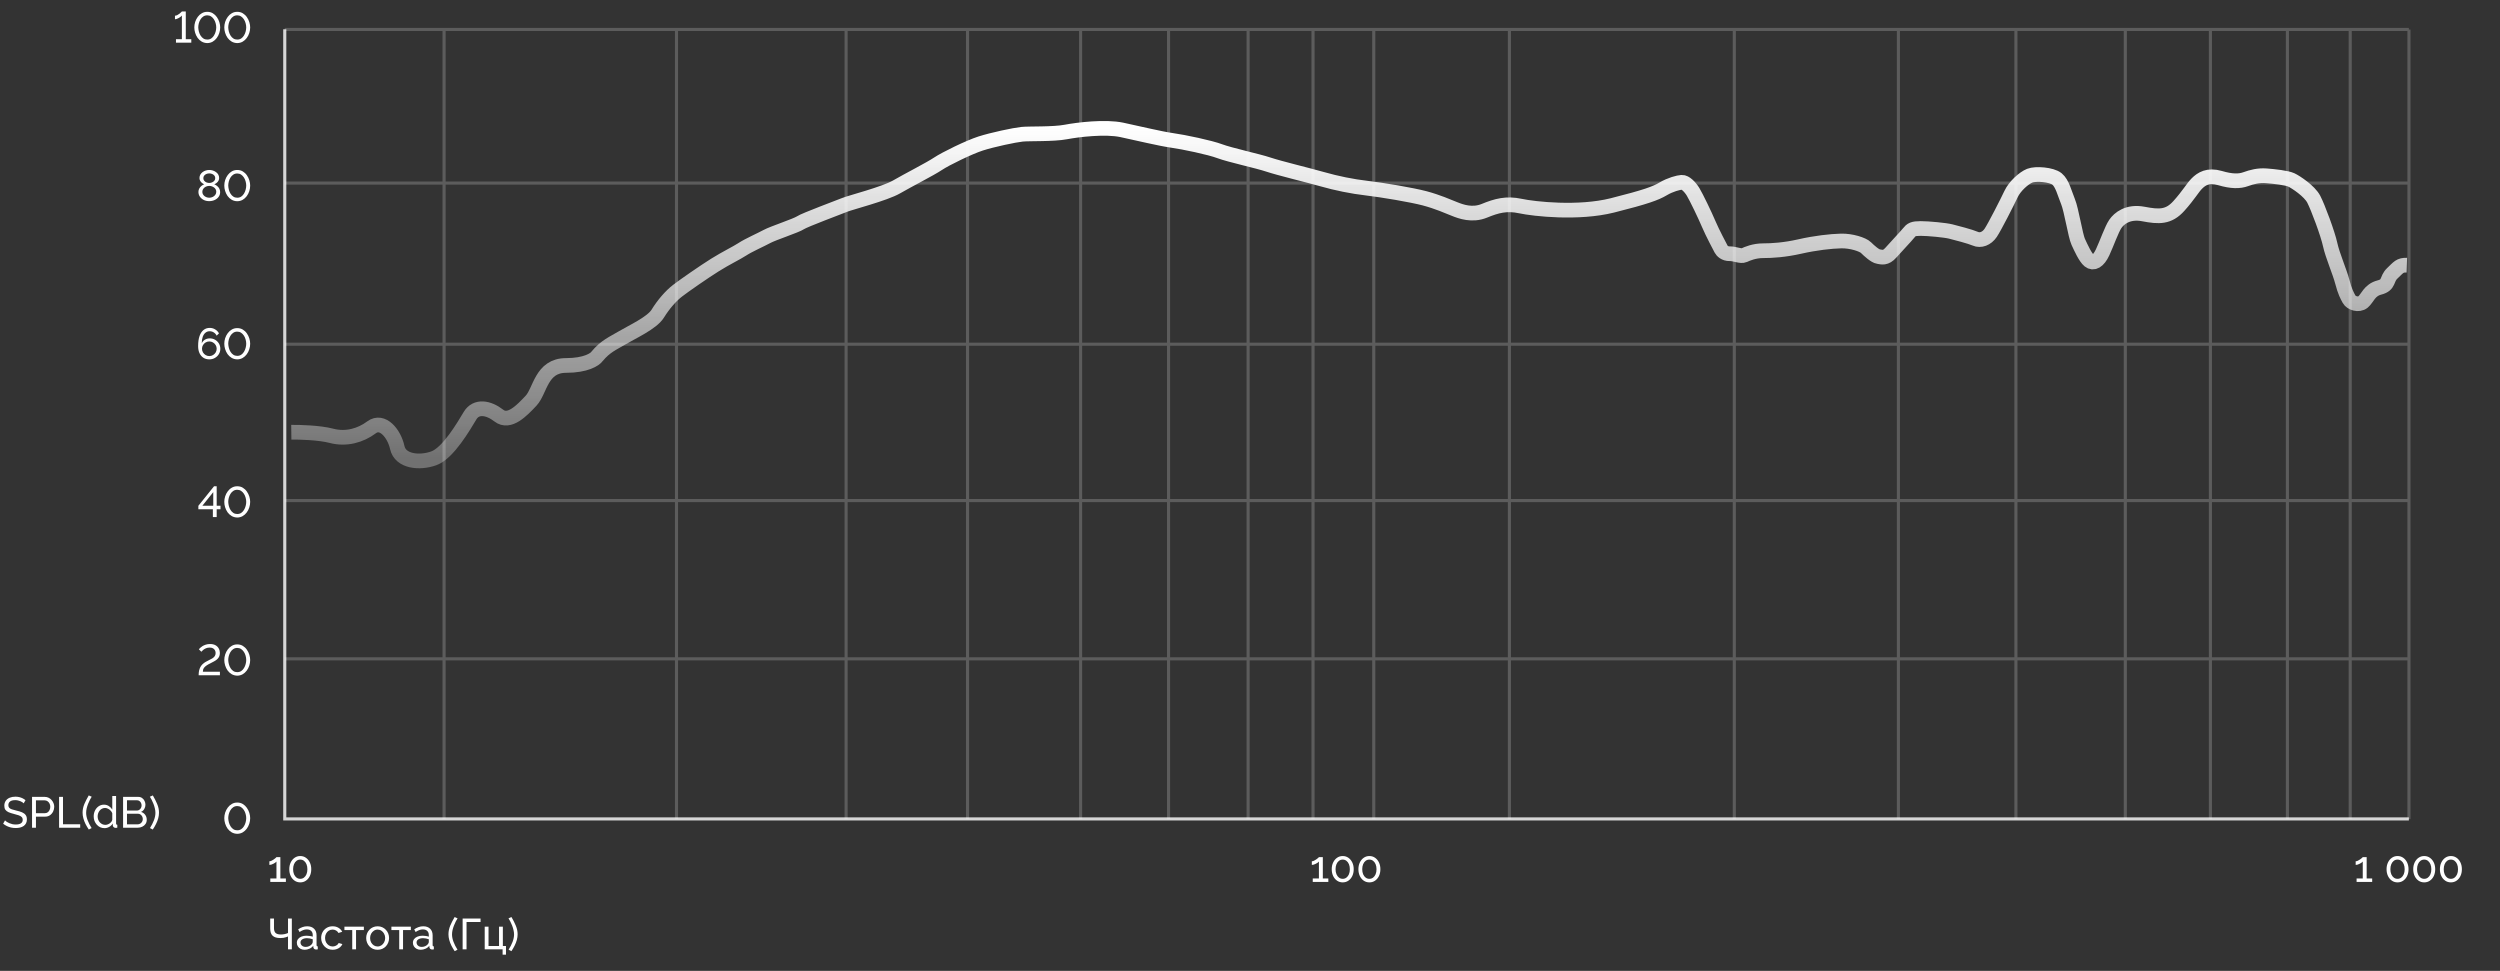 <svg width="806" height="313" viewBox="0 0 806 313" fill="none" xmlns="http://www.w3.org/2000/svg">
    <rect x="0" y="0" width="806" height="313" fill="#333333" stroke="none"/>
    <path d="M92.169 283.221V284.341H87.143V283.221H89.131V277.761C89.047 277.873 88.916 277.995 88.739 278.125C88.562 278.247 88.361 278.363 88.137 278.475C87.913 278.587 87.689 278.681 87.465 278.755C87.241 278.821 87.036 278.853 86.849 278.853V277.677C87.054 277.677 87.278 277.621 87.521 277.509C87.773 277.388 88.016 277.248 88.249 277.089C88.482 276.931 88.678 276.781 88.837 276.641C89.005 276.501 89.103 276.403 89.131 276.347H90.391V283.221H92.169ZM100.348 280.239C100.348 281.061 100.194 281.793 99.886 282.437C99.578 283.072 99.158 283.571 98.626 283.935C98.094 284.299 97.487 284.481 96.806 284.481C96.124 284.481 95.518 284.299 94.986 283.935C94.454 283.571 94.034 283.072 93.726 282.437C93.418 281.793 93.264 281.061 93.264 280.239C93.264 279.418 93.418 278.69 93.726 278.055C94.034 277.411 94.454 276.907 94.986 276.543C95.518 276.17 96.124 275.983 96.806 275.983C97.487 275.983 98.094 276.17 98.626 276.543C99.158 276.907 99.578 277.411 99.886 278.055C100.194 278.69 100.348 279.418 100.348 280.239ZM99.102 280.239C99.102 279.623 99.004 279.082 98.808 278.615C98.612 278.149 98.341 277.785 97.996 277.523C97.65 277.262 97.254 277.131 96.806 277.131C96.349 277.131 95.947 277.262 95.602 277.523C95.257 277.785 94.986 278.149 94.79 278.615C94.594 279.082 94.496 279.623 94.496 280.239C94.496 280.855 94.594 281.397 94.79 281.863C94.986 282.321 95.257 282.68 95.602 282.941C95.947 283.203 96.349 283.333 96.806 283.333C97.254 283.333 97.65 283.203 97.996 282.941C98.341 282.68 98.612 282.321 98.808 281.863C99.004 281.397 99.102 280.855 99.102 280.239Z" fill="white"/>
    <path d="M92.855 306.068V301.91C92.678 301.985 92.468 302.064 92.225 302.148C91.982 302.232 91.702 302.302 91.385 302.358C91.077 302.405 90.736 302.428 90.363 302.428C89.262 302.428 88.445 302.185 87.913 301.7C87.381 301.205 87.115 300.421 87.115 299.348V296.128H88.333V299.208C88.333 299.927 88.506 300.454 88.851 300.79C89.206 301.117 89.78 301.28 90.573 301.28C90.984 301.28 91.399 301.233 91.819 301.14C92.248 301.047 92.594 300.93 92.855 300.79V296.128H94.087V306.068H92.855ZM95.703 303.954C95.703 303.487 95.834 303.086 96.095 302.75C96.366 302.405 96.734 302.139 97.201 301.952C97.668 301.765 98.209 301.672 98.825 301.672C99.152 301.672 99.497 301.7 99.861 301.756C100.225 301.803 100.547 301.877 100.827 301.98V301.448C100.827 300.888 100.659 300.449 100.323 300.132C99.987 299.805 99.511 299.642 98.895 299.642C98.494 299.642 98.106 299.717 97.733 299.866C97.369 300.006 96.982 300.211 96.571 300.482L96.123 299.614C96.599 299.287 97.075 299.045 97.551 298.886C98.027 298.718 98.522 298.634 99.035 298.634C99.969 298.634 100.706 298.895 101.247 299.418C101.789 299.931 102.059 300.65 102.059 301.574V304.668C102.059 304.817 102.087 304.929 102.143 305.004C102.209 305.069 102.311 305.107 102.451 305.116V306.068C102.33 306.087 102.223 306.101 102.129 306.11C102.045 306.119 101.975 306.124 101.919 306.124C101.63 306.124 101.411 306.045 101.261 305.886C101.121 305.727 101.042 305.559 101.023 305.382L100.995 304.92C100.678 305.331 100.263 305.648 99.749 305.872C99.236 306.096 98.727 306.208 98.223 306.208C97.738 306.208 97.304 306.11 96.921 305.914C96.538 305.709 96.24 305.438 96.025 305.102C95.811 304.757 95.703 304.374 95.703 303.954ZM100.463 304.472C100.575 304.341 100.664 304.211 100.729 304.08C100.795 303.94 100.827 303.823 100.827 303.73V302.82C100.538 302.708 100.235 302.624 99.917 302.568C99.6 302.503 99.287 302.47 98.979 302.47C98.354 302.47 97.845 302.596 97.453 302.848C97.07 303.091 96.879 303.427 96.879 303.856C96.879 304.089 96.94 304.318 97.061 304.542C97.192 304.757 97.379 304.934 97.621 305.074C97.873 305.214 98.181 305.284 98.545 305.284C98.928 305.284 99.292 305.209 99.637 305.06C99.983 304.901 100.258 304.705 100.463 304.472ZM107.263 306.208C106.712 306.208 106.208 306.11 105.751 305.914C105.303 305.709 104.911 305.429 104.575 305.074C104.248 304.719 103.992 304.313 103.805 303.856C103.628 303.399 103.539 302.913 103.539 302.4C103.539 301.709 103.693 301.079 104.001 300.51C104.309 299.941 104.743 299.488 105.303 299.152C105.863 298.807 106.512 298.634 107.249 298.634C107.968 298.634 108.593 298.797 109.125 299.124C109.666 299.441 110.068 299.871 110.329 300.412L109.125 300.79C108.938 300.445 108.677 300.179 108.341 299.992C108.005 299.796 107.632 299.698 107.221 299.698C106.773 299.698 106.362 299.815 105.989 300.048C105.625 300.281 105.336 300.603 105.121 301.014C104.906 301.415 104.799 301.877 104.799 302.4C104.799 302.913 104.906 303.38 105.121 303.8C105.345 304.211 105.639 304.537 106.003 304.78C106.376 305.023 106.787 305.144 107.235 305.144C107.524 305.144 107.8 305.093 108.061 304.99C108.332 304.887 108.565 304.752 108.761 304.584C108.966 304.407 109.106 304.215 109.181 304.01L110.385 304.374C110.236 304.729 110.007 305.046 109.699 305.326C109.4 305.597 109.041 305.811 108.621 305.97C108.21 306.129 107.758 306.208 107.263 306.208ZM113.559 306.068V299.852H111.039V298.76H117.311V299.852H114.791V306.068H113.559ZM121.741 306.208C121.19 306.208 120.691 306.11 120.243 305.914C119.795 305.709 119.407 305.433 119.081 305.088C118.754 304.733 118.502 304.327 118.325 303.87C118.147 303.413 118.059 302.932 118.059 302.428C118.059 301.915 118.147 301.429 118.325 300.972C118.502 300.515 118.754 300.113 119.081 299.768C119.407 299.413 119.795 299.138 120.243 298.942C120.7 298.737 121.204 298.634 121.755 298.634C122.296 298.634 122.791 298.737 123.239 298.942C123.687 299.138 124.074 299.413 124.401 299.768C124.737 300.113 124.993 300.515 125.171 300.972C125.348 301.429 125.437 301.915 125.437 302.428C125.437 302.932 125.348 303.413 125.171 303.87C124.993 304.327 124.741 304.733 124.415 305.088C124.088 305.433 123.696 305.709 123.239 305.914C122.791 306.11 122.291 306.208 121.741 306.208ZM119.319 302.442C119.319 302.946 119.426 303.403 119.641 303.814C119.865 304.225 120.159 304.551 120.523 304.794C120.887 305.027 121.293 305.144 121.741 305.144C122.189 305.144 122.595 305.023 122.959 304.78C123.332 304.537 123.626 304.211 123.841 303.8C124.065 303.38 124.177 302.918 124.177 302.414C124.177 301.91 124.065 301.453 123.841 301.042C123.626 300.631 123.332 300.305 122.959 300.062C122.595 299.819 122.189 299.698 121.741 299.698C121.293 299.698 120.887 299.824 120.523 300.076C120.159 300.319 119.865 300.645 119.641 301.056C119.426 301.467 119.319 301.929 119.319 302.442ZM128.708 306.068V299.852H126.188V298.76H132.46V299.852H129.94V306.068H128.708ZM133.123 303.954C133.123 303.487 133.254 303.086 133.515 302.75C133.786 302.405 134.154 302.139 134.621 301.952C135.088 301.765 135.629 301.672 136.245 301.672C136.572 301.672 136.917 301.7 137.281 301.756C137.645 301.803 137.967 301.877 138.247 301.98V301.448C138.247 300.888 138.079 300.449 137.743 300.132C137.407 299.805 136.931 299.642 136.315 299.642C135.914 299.642 135.526 299.717 135.153 299.866C134.789 300.006 134.402 300.211 133.991 300.482L133.543 299.614C134.019 299.287 134.495 299.045 134.971 298.886C135.447 298.718 135.942 298.634 136.455 298.634C137.388 298.634 138.126 298.895 138.667 299.418C139.208 299.931 139.479 300.65 139.479 301.574V304.668C139.479 304.817 139.507 304.929 139.563 305.004C139.628 305.069 139.731 305.107 139.871 305.116V306.068C139.75 306.087 139.642 306.101 139.549 306.11C139.465 306.119 139.395 306.124 139.339 306.124C139.05 306.124 138.83 306.045 138.681 305.886C138.541 305.727 138.462 305.559 138.443 305.382L138.415 304.92C138.098 305.331 137.682 305.648 137.169 305.872C136.656 306.096 136.147 306.208 135.643 306.208C135.158 306.208 134.724 306.11 134.341 305.914C133.958 305.709 133.66 305.438 133.445 305.102C133.23 304.757 133.123 304.374 133.123 303.954ZM137.883 304.472C137.995 304.341 138.084 304.211 138.149 304.08C138.214 303.94 138.247 303.823 138.247 303.73V302.82C137.958 302.708 137.654 302.624 137.337 302.568C137.02 302.503 136.707 302.47 136.399 302.47C135.774 302.47 135.265 302.596 134.873 302.848C134.49 303.091 134.299 303.427 134.299 303.856C134.299 304.089 134.36 304.318 134.481 304.542C134.612 304.757 134.798 304.934 135.041 305.074C135.293 305.214 135.601 305.284 135.965 305.284C136.348 305.284 136.712 305.209 137.057 305.06C137.402 304.901 137.678 304.705 137.883 304.472ZM144.584 301.224C144.584 300.272 144.775 299.339 145.158 298.424C145.55 297.509 146.021 296.585 146.572 295.652L147.524 296.072C147.347 296.333 147.155 296.665 146.95 297.066C146.745 297.467 146.549 297.906 146.362 298.382C146.175 298.858 146.021 299.343 145.9 299.838C145.788 300.333 145.732 300.809 145.732 301.266C145.732 302.003 145.891 302.797 146.208 303.646C146.525 304.486 146.955 305.331 147.496 306.18L146.586 306.656C146.194 306.068 145.844 305.475 145.536 304.878C145.237 304.271 145.004 303.66 144.836 303.044C144.668 302.428 144.584 301.821 144.584 301.224ZM149.151 306.068V296.128H154.933V297.248H150.411V306.068H149.151ZM162.037 307.79V306.068H156.269V298.76H157.501V304.99H160.889V298.76H162.121V304.99H163.129V307.79H162.037ZM166.88 301.224C166.88 301.821 166.796 302.428 166.628 303.044C166.46 303.66 166.222 304.271 165.914 304.878C165.615 305.475 165.27 306.068 164.878 306.656L163.968 306.18C164.509 305.331 164.939 304.486 165.256 303.646C165.573 302.797 165.732 302.003 165.732 301.266C165.732 300.809 165.671 300.333 165.55 299.838C165.438 299.343 165.289 298.858 165.102 298.382C164.915 297.906 164.719 297.467 164.514 297.066C164.309 296.665 164.117 296.333 163.94 296.072L164.892 295.652C165.443 296.585 165.909 297.509 166.292 298.424C166.684 299.339 166.88 300.272 166.88 301.224Z" fill="white"/>
    <path d="M7.635 259.003C7.523 258.873 7.374 258.747 7.187 258.625C7.001 258.504 6.791 258.397 6.557 258.303C6.324 258.201 6.067 258.121 5.787 258.065C5.517 258 5.232 257.967 4.933 257.967C4.168 257.967 3.603 258.112 3.239 258.401C2.875 258.691 2.693 259.087 2.693 259.591C2.693 259.946 2.787 260.226 2.973 260.431C3.16 260.637 3.445 260.805 3.827 260.935C4.219 261.066 4.714 261.201 5.311 261.341C6.002 261.491 6.599 261.673 7.103 261.887C7.607 262.102 7.995 262.391 8.265 262.755C8.536 263.11 8.671 263.586 8.671 264.183C8.671 264.659 8.578 265.075 8.391 265.429C8.214 265.775 7.962 266.064 7.635 266.297C7.309 266.521 6.926 266.689 6.487 266.801C6.049 266.904 5.573 266.955 5.059 266.955C4.555 266.955 4.061 266.904 3.575 266.801C3.099 266.689 2.647 266.531 2.217 266.325C1.788 266.12 1.387 265.863 1.013 265.555L1.615 264.491C1.765 264.65 1.956 264.809 2.189 264.967C2.432 265.117 2.703 265.257 3.001 265.387C3.309 265.518 3.641 265.625 3.995 265.709C4.35 265.784 4.714 265.821 5.087 265.821C5.797 265.821 6.347 265.695 6.739 265.443C7.131 265.182 7.327 264.804 7.327 264.309C7.327 263.936 7.215 263.637 6.991 263.413C6.777 263.189 6.455 263.003 6.025 262.853C5.596 262.704 5.073 262.555 4.457 262.405C3.785 262.237 3.221 262.055 2.763 261.859C2.306 261.654 1.961 261.388 1.727 261.061C1.503 260.735 1.391 260.31 1.391 259.787C1.391 259.153 1.545 258.616 1.853 258.177C2.161 257.739 2.586 257.407 3.127 257.183C3.669 256.959 4.28 256.847 4.961 256.847C5.409 256.847 5.825 256.894 6.207 256.987C6.599 257.081 6.963 257.211 7.299 257.379C7.635 257.547 7.943 257.748 8.223 257.981L7.635 259.003ZM10.329 266.857V256.917H14.473C14.911 256.917 15.313 257.011 15.677 257.197C16.041 257.375 16.358 257.617 16.629 257.925C16.899 258.224 17.109 258.565 17.259 258.947C17.408 259.321 17.483 259.703 17.483 260.095C17.483 260.637 17.361 261.155 17.119 261.649C16.876 262.135 16.535 262.531 16.097 262.839C15.658 263.138 15.145 263.287 14.557 263.287H11.589V266.857H10.329ZM11.589 262.167H14.487C14.832 262.167 15.131 262.074 15.383 261.887C15.644 261.701 15.845 261.449 15.985 261.131C16.134 260.814 16.209 260.469 16.209 260.095C16.209 259.703 16.125 259.353 15.957 259.045C15.789 258.728 15.569 258.481 15.299 258.303C15.028 258.126 14.729 258.037 14.403 258.037H11.589V262.167ZM19.051 266.857V256.917H20.311V265.737H25.855V266.857H19.051ZM26.625 262.013C26.625 261.061 26.816 260.128 27.199 259.213C27.591 258.299 28.062 257.375 28.613 256.441L29.565 256.861C29.388 257.123 29.196 257.454 28.991 257.855C28.786 258.257 28.59 258.695 28.403 259.171C28.216 259.647 28.062 260.133 27.941 260.627C27.829 261.122 27.773 261.598 27.773 262.055C27.773 262.793 27.932 263.586 28.249 264.435C28.566 265.275 28.996 266.12 29.537 266.969L28.627 267.445C28.235 266.857 27.885 266.265 27.577 265.667C27.278 265.061 27.045 264.449 26.877 263.833C26.709 263.217 26.625 262.611 26.625 262.013ZM30.206 263.217C30.206 262.527 30.346 261.897 30.625 261.327C30.915 260.749 31.307 260.287 31.802 259.941C32.306 259.596 32.88 259.423 33.523 259.423C34.111 259.423 34.639 259.577 35.105 259.885C35.572 260.193 35.936 260.567 36.197 261.005V256.637H37.429V265.457C37.429 265.607 37.458 265.719 37.514 265.793C37.579 265.859 37.681 265.896 37.822 265.905V266.857C37.588 266.895 37.406 266.913 37.276 266.913C37.033 266.913 36.818 266.829 36.632 266.661C36.454 266.493 36.365 266.307 36.365 266.101V265.485C36.076 265.952 35.689 266.321 35.203 266.591C34.718 266.862 34.214 266.997 33.691 266.997C33.188 266.997 32.721 266.899 32.291 266.703C31.872 266.498 31.503 266.218 31.186 265.863C30.878 265.509 30.635 265.107 30.457 264.659C30.29 264.202 30.206 263.721 30.206 263.217ZM36.197 264.295V262.195C36.086 261.878 35.904 261.593 35.651 261.341C35.4 261.08 35.115 260.875 34.797 260.725C34.489 260.567 34.181 260.487 33.873 260.487C33.51 260.487 33.178 260.567 32.88 260.725C32.59 260.875 32.338 261.08 32.123 261.341C31.918 261.593 31.759 261.883 31.648 262.209C31.535 262.536 31.48 262.877 31.48 263.231C31.48 263.595 31.54 263.941 31.662 264.267C31.792 264.594 31.97 264.883 32.194 265.135C32.427 265.387 32.693 265.583 32.992 265.723C33.3 265.863 33.631 265.933 33.986 265.933C34.209 265.933 34.438 265.891 34.672 265.807C34.914 265.723 35.143 265.607 35.358 265.457C35.572 265.308 35.754 265.135 35.904 264.939C36.053 264.734 36.151 264.519 36.197 264.295ZM47.312 264.295C47.312 264.809 47.181 265.257 46.92 265.639C46.659 266.022 46.304 266.321 45.856 266.535C45.417 266.75 44.932 266.857 44.4 266.857H39.682V256.917H44.624C45.091 256.917 45.492 257.043 45.828 257.295C46.173 257.538 46.435 257.855 46.612 258.247C46.799 258.63 46.892 259.031 46.892 259.451C46.892 259.937 46.766 260.394 46.514 260.823C46.272 261.243 45.922 261.556 45.464 261.761C46.033 261.929 46.481 262.242 46.808 262.699C47.144 263.147 47.312 263.679 47.312 264.295ZM46.038 264.071C46.038 263.763 45.968 263.479 45.828 263.217C45.697 262.956 45.516 262.746 45.282 262.587C45.058 262.429 44.797 262.349 44.498 262.349H40.942V265.765H44.4C44.708 265.765 44.983 265.686 45.226 265.527C45.478 265.369 45.674 265.163 45.814 264.911C45.964 264.65 46.038 264.37 46.038 264.071ZM40.942 258.009V261.327H44.106C44.405 261.327 44.666 261.253 44.89 261.103C45.123 260.954 45.306 260.753 45.436 260.501C45.576 260.249 45.646 259.974 45.646 259.675C45.646 259.358 45.581 259.078 45.45 258.835C45.329 258.583 45.156 258.383 44.932 258.233C44.718 258.084 44.47 258.009 44.19 258.009H40.942ZM51.259 262.013C51.259 262.611 51.175 263.217 51.007 263.833C50.839 264.449 50.601 265.061 50.293 265.667C49.994 266.265 49.649 266.857 49.257 267.445L48.347 266.969C48.888 266.12 49.317 265.275 49.635 264.435C49.952 263.586 50.111 262.793 50.111 262.055C50.111 261.598 50.05 261.122 49.929 260.627C49.817 260.133 49.667 259.647 49.481 259.171C49.294 258.695 49.098 258.257 48.893 257.855C48.687 257.454 48.496 257.123 48.319 256.861L49.271 256.441C49.821 257.375 50.288 258.299 50.671 259.213C51.063 260.128 51.259 261.061 51.259 262.013Z" fill="white"/>
    <path d="M61.675 12.632V13.752H56.733V12.632H58.637V5.002C58.562 5.114 58.441 5.24 58.273 5.38C58.105 5.511 57.909 5.641 57.685 5.772C57.47 5.893 57.251 5.996 57.027 6.08C56.803 6.164 56.597 6.206 56.411 6.206V5.058C56.663 5.058 56.915 4.993 57.167 4.862C57.428 4.731 57.666 4.577 57.881 4.4C58.105 4.223 58.282 4.064 58.413 3.924C58.553 3.784 58.627 3.709 58.637 3.7H59.897V12.632H61.675ZM66.818 13.892C66.137 13.873 65.535 13.71 65.012 13.402C64.49 13.094 64.051 12.693 63.696 12.198C63.351 11.694 63.09 11.153 62.912 10.574C62.735 9.986 62.646 9.412 62.646 8.852C62.646 8.255 62.74 7.657 62.926 7.06C63.122 6.463 63.402 5.921 63.766 5.436C64.13 4.941 64.569 4.549 65.082 4.26C65.596 3.961 66.174 3.812 66.818 3.812C67.509 3.812 68.111 3.971 68.624 4.288C69.147 4.605 69.581 5.016 69.926 5.52C70.281 6.024 70.547 6.57 70.724 7.158C70.902 7.746 70.99 8.311 70.99 8.852C70.99 9.459 70.892 10.061 70.696 10.658C70.51 11.246 70.234 11.783 69.87 12.268C69.506 12.753 69.068 13.145 68.554 13.444C68.041 13.733 67.462 13.883 66.818 13.892ZM63.92 8.852C63.939 9.309 64.009 9.767 64.13 10.224C64.252 10.681 64.434 11.101 64.676 11.484C64.919 11.867 65.218 12.175 65.572 12.408C65.927 12.641 66.342 12.758 66.818 12.758C67.313 12.758 67.742 12.637 68.106 12.394C68.47 12.142 68.769 11.82 69.002 11.428C69.245 11.027 69.422 10.602 69.534 10.154C69.656 9.697 69.716 9.263 69.716 8.852C69.716 8.395 69.651 7.937 69.52 7.48C69.399 7.023 69.212 6.603 68.96 6.22C68.708 5.837 68.405 5.529 68.05 5.296C67.696 5.063 67.285 4.946 66.818 4.946C66.324 4.946 65.894 5.072 65.53 5.324C65.166 5.567 64.863 5.889 64.62 6.29C64.387 6.682 64.21 7.107 64.088 7.564C63.976 8.012 63.92 8.441 63.92 8.852ZM76.484 13.892C75.803 13.873 75.201 13.71 74.678 13.402C74.156 13.094 73.717 12.693 73.362 12.198C73.017 11.694 72.756 11.153 72.578 10.574C72.401 9.986 72.312 9.412 72.312 8.852C72.312 8.255 72.406 7.657 72.592 7.06C72.788 6.463 73.068 5.921 73.432 5.436C73.796 4.941 74.235 4.549 74.748 4.26C75.262 3.961 75.84 3.812 76.484 3.812C77.175 3.812 77.777 3.971 78.29 4.288C78.813 4.605 79.247 5.016 79.592 5.52C79.947 6.024 80.213 6.57 80.39 7.158C80.568 7.746 80.656 8.311 80.656 8.852C80.656 9.459 80.558 10.061 80.362 10.658C80.176 11.246 79.9 11.783 79.536 12.268C79.172 12.753 78.734 13.145 78.22 13.444C77.707 13.733 77.128 13.883 76.484 13.892ZM73.586 8.852C73.605 9.309 73.675 9.767 73.796 10.224C73.918 10.681 74.1 11.101 74.342 11.484C74.585 11.867 74.884 12.175 75.238 12.408C75.593 12.641 76.008 12.758 76.484 12.758C76.979 12.758 77.408 12.637 77.772 12.394C78.136 12.142 78.435 11.82 78.668 11.428C78.911 11.027 79.088 10.602 79.2 10.154C79.322 9.697 79.382 9.263 79.382 8.852C79.382 8.395 79.317 7.937 79.186 7.48C79.065 7.023 78.878 6.603 78.626 6.22C78.374 5.837 78.071 5.529 77.716 5.296C77.362 5.063 76.951 4.946 76.484 4.946C75.99 4.946 75.56 5.072 75.196 5.324C74.832 5.567 74.529 5.889 74.286 6.29C74.053 6.682 73.876 7.107 73.754 7.564C73.642 8.012 73.586 8.441 73.586 8.852Z" fill="white"/>
    <path d="M70.973 61.924C70.973 62.512 70.81 63.026 70.483 63.464C70.166 63.903 69.736 64.244 69.195 64.486C68.663 64.729 68.08 64.85 67.445 64.85C66.782 64.85 66.19 64.72 65.667 64.458C65.144 64.188 64.729 63.828 64.421 63.38C64.122 62.932 63.973 62.428 63.973 61.868C63.973 61.458 64.066 61.089 64.253 60.762C64.44 60.436 64.673 60.16 64.953 59.936C65.242 59.703 65.536 59.53 65.835 59.418C65.564 59.297 65.312 59.138 65.079 58.942C64.846 58.746 64.659 58.518 64.519 58.256C64.379 57.995 64.309 57.71 64.309 57.402C64.309 56.982 64.402 56.614 64.589 56.296C64.776 55.97 65.023 55.694 65.331 55.47C65.639 55.246 65.98 55.078 66.353 54.966C66.726 54.854 67.1 54.798 67.473 54.798C67.846 54.798 68.22 54.854 68.593 54.966C68.966 55.078 69.307 55.246 69.615 55.47C69.932 55.685 70.184 55.956 70.371 56.282C70.558 56.6 70.651 56.968 70.651 57.388C70.651 57.696 70.581 57.986 70.441 58.256C70.301 58.518 70.11 58.746 69.867 58.942C69.634 59.138 69.377 59.297 69.097 59.418C69.433 59.549 69.741 59.736 70.021 59.978C70.31 60.212 70.539 60.492 70.707 60.818C70.884 61.145 70.973 61.514 70.973 61.924ZM69.727 61.84C69.727 61.542 69.662 61.276 69.531 61.042C69.4 60.8 69.223 60.599 68.999 60.44C68.775 60.272 68.528 60.146 68.257 60.062C67.996 59.978 67.73 59.936 67.459 59.936C67.086 59.936 66.726 60.016 66.381 60.174C66.045 60.333 65.77 60.557 65.555 60.846C65.34 61.126 65.233 61.462 65.233 61.854C65.233 62.144 65.298 62.405 65.429 62.638C65.56 62.872 65.732 63.072 65.947 63.24C66.171 63.408 66.414 63.534 66.675 63.618C66.946 63.702 67.216 63.744 67.487 63.744C67.86 63.744 68.215 63.665 68.551 63.506C68.896 63.348 69.176 63.124 69.391 62.834C69.615 62.545 69.727 62.214 69.727 61.84ZM65.555 57.444C65.555 57.771 65.653 58.051 65.849 58.284C66.045 58.518 66.292 58.695 66.591 58.816C66.89 58.928 67.184 58.984 67.473 58.984C67.772 58.984 68.066 58.924 68.355 58.802C68.654 58.681 68.901 58.504 69.097 58.27C69.293 58.037 69.391 57.752 69.391 57.416C69.391 57.099 69.298 56.828 69.111 56.604C68.934 56.38 68.696 56.208 68.397 56.086C68.108 55.965 67.795 55.904 67.459 55.904C67.132 55.904 66.82 55.97 66.521 56.1C66.232 56.222 65.998 56.399 65.821 56.632C65.644 56.856 65.555 57.127 65.555 57.444ZM76.484 64.878C75.803 64.86 75.201 64.696 74.678 64.388C74.156 64.08 73.717 63.679 73.362 63.184C73.017 62.68 72.755 62.139 72.578 61.56C72.401 60.972 72.312 60.398 72.312 59.838C72.312 59.241 72.406 58.644 72.592 58.046C72.788 57.449 73.068 56.908 73.432 56.422C73.796 55.928 74.235 55.536 74.748 55.246C75.261 54.948 75.84 54.798 76.484 54.798C77.175 54.798 77.777 54.957 78.29 55.274C78.813 55.592 79.247 56.002 79.592 56.506C79.947 57.01 80.213 57.556 80.39 58.144C80.567 58.732 80.656 59.297 80.656 59.838C80.656 60.445 80.558 61.047 80.362 61.644C80.175 62.232 79.9 62.769 79.536 63.254C79.172 63.74 78.734 64.132 78.22 64.43C77.707 64.72 77.128 64.869 76.484 64.878ZM73.586 59.838C73.605 60.296 73.675 60.753 73.796 61.21C73.918 61.668 74.1 62.088 74.342 62.47C74.585 62.853 74.883 63.161 75.238 63.394C75.593 63.628 76.008 63.744 76.484 63.744C76.979 63.744 77.408 63.623 77.772 63.38C78.136 63.128 78.435 62.806 78.668 62.414C78.911 62.013 79.088 61.588 79.2 61.14C79.322 60.683 79.382 60.249 79.382 59.838C79.382 59.381 79.317 58.924 79.186 58.466C79.065 58.009 78.878 57.589 78.626 57.206C78.374 56.824 78.071 56.516 77.716 56.282C77.362 56.049 76.951 55.932 76.484 55.932C75.99 55.932 75.56 56.058 75.196 56.31C74.832 56.553 74.529 56.875 74.286 57.276C74.053 57.668 73.876 58.093 73.754 58.55C73.642 58.998 73.586 59.428 73.586 59.838Z" fill="white"/>
    <path d="M71.032 112.434C71.032 111.809 70.878 111.244 70.57 110.74C70.272 110.236 69.861 109.835 69.338 109.536C68.825 109.238 68.246 109.088 67.602 109.088C67.219 109.088 66.856 109.154 66.51 109.284C66.174 109.415 65.88 109.602 65.628 109.844C65.376 110.078 65.18 110.358 65.04 110.684C65.049 109.863 65.157 109.163 65.362 108.584C65.577 108.006 65.876 107.562 66.258 107.254C66.641 106.946 67.084 106.792 67.588 106.792C68.083 106.792 68.531 106.923 68.932 107.184C69.334 107.436 69.637 107.782 69.842 108.22L70.598 107.478C70.299 106.928 69.884 106.498 69.352 106.19C68.829 105.873 68.246 105.714 67.602 105.714C66.856 105.714 66.202 105.934 65.642 106.372C65.082 106.802 64.648 107.45 64.34 108.318C64.032 109.186 63.878 110.274 63.878 111.58C63.878 112.467 64.028 113.232 64.326 113.876C64.634 114.52 65.059 115.015 65.6 115.36C66.141 115.696 66.767 115.864 67.476 115.864C68.148 115.864 68.75 115.71 69.282 115.402C69.823 115.094 70.248 114.684 70.556 114.17C70.874 113.648 71.032 113.069 71.032 112.434ZM67.49 114.8C67.061 114.8 66.664 114.693 66.3 114.478C65.945 114.264 65.661 113.979 65.446 113.624C65.231 113.26 65.124 112.864 65.124 112.434C65.124 112.005 65.231 111.613 65.446 111.258C65.661 110.904 65.945 110.619 66.3 110.404C66.664 110.19 67.061 110.082 67.49 110.082C67.919 110.082 68.311 110.19 68.666 110.404C69.03 110.619 69.32 110.904 69.534 111.258C69.749 111.613 69.856 112.005 69.856 112.434C69.856 112.864 69.749 113.26 69.534 113.624C69.32 113.979 69.03 114.264 68.666 114.478C68.311 114.693 67.919 114.8 67.49 114.8ZM76.484 115.864C75.803 115.846 75.201 115.682 74.678 115.374C74.156 115.066 73.717 114.665 73.362 114.17C73.017 113.666 72.756 113.125 72.578 112.546C72.401 111.958 72.312 111.384 72.312 110.824C72.312 110.227 72.406 109.63 72.592 109.032C72.788 108.435 73.068 107.894 73.432 107.408C73.796 106.914 74.235 106.522 74.748 106.232C75.262 105.934 75.84 105.784 76.484 105.784C77.175 105.784 77.777 105.943 78.29 106.26C78.813 106.578 79.247 106.988 79.592 107.492C79.947 107.996 80.213 108.542 80.39 109.13C80.568 109.718 80.656 110.283 80.656 110.824C80.656 111.431 80.558 112.033 80.362 112.63C80.176 113.218 79.9 113.755 79.536 114.24C79.172 114.726 78.734 115.118 78.22 115.416C77.707 115.706 77.128 115.855 76.484 115.864ZM73.586 110.824C73.605 111.282 73.675 111.739 73.796 112.196C73.918 112.654 74.1 113.074 74.342 113.456C74.585 113.839 74.884 114.147 75.238 114.38C75.593 114.614 76.008 114.73 76.484 114.73C76.979 114.73 77.408 114.609 77.772 114.366C78.136 114.114 78.435 113.792 78.668 113.4C78.911 112.999 79.088 112.574 79.2 112.126C79.322 111.669 79.382 111.235 79.382 110.824C79.382 110.367 79.317 109.91 79.186 109.452C79.065 108.995 78.878 108.575 78.626 108.192C78.374 107.81 78.071 107.502 77.716 107.268C77.362 107.035 76.951 106.918 76.484 106.918C75.99 106.918 75.56 107.044 75.196 107.296C74.832 107.539 74.529 107.861 74.286 108.262C74.053 108.654 73.876 109.079 73.754 109.536C73.642 109.984 73.586 110.414 73.586 110.824Z" fill="white"/>
    <path d="M68.628 166.711V164.177H63.952V163.071L69.006 156.771H69.86V163.057H71.092V164.177H69.86V166.711H68.628ZM65.24 163.057H68.754V158.661L65.24 163.057ZM76.484 166.851C75.803 166.832 75.201 166.669 74.678 166.361C74.156 166.053 73.717 165.651 73.362 165.157C73.017 164.653 72.756 164.111 72.579 163.533C72.401 162.945 72.312 162.371 72.312 161.811C72.312 161.213 72.406 160.616 72.593 160.019C72.788 159.421 73.069 158.88 73.433 158.395C73.796 157.9 74.235 157.508 74.749 157.219C75.262 156.92 75.841 156.771 76.484 156.771C77.175 156.771 77.777 156.929 78.29 157.247C78.813 157.564 79.247 157.975 79.593 158.479C79.947 158.983 80.213 159.529 80.391 160.117C80.568 160.705 80.656 161.269 80.656 161.811C80.656 162.417 80.558 163.019 80.362 163.617C80.176 164.205 79.9 164.741 79.537 165.227C79.172 165.712 78.734 166.104 78.221 166.403C77.707 166.692 77.129 166.841 76.484 166.851ZM73.587 161.811C73.605 162.268 73.675 162.725 73.796 163.183C73.918 163.64 74.1 164.06 74.343 164.443C74.585 164.825 74.884 165.133 75.239 165.367C75.593 165.6 76.008 165.717 76.484 165.717C76.979 165.717 77.409 165.595 77.772 165.353C78.136 165.101 78.435 164.779 78.668 164.387C78.911 163.985 79.088 163.561 79.201 163.113C79.322 162.655 79.382 162.221 79.382 161.811C79.382 161.353 79.317 160.896 79.186 160.439C79.065 159.981 78.879 159.561 78.626 159.179C78.374 158.796 78.071 158.488 77.716 158.255C77.362 158.021 76.951 157.905 76.484 157.905C75.99 157.905 75.561 158.031 75.197 158.283C74.832 158.525 74.529 158.847 74.287 159.249C74.053 159.641 73.876 160.065 73.754 160.523C73.642 160.971 73.587 161.4 73.587 161.811Z" fill="white"/>
    <path d="M64.041 217.697C64.041 217.137 64.088 216.642 64.181 216.213C64.284 215.774 64.428 215.382 64.615 215.037C64.811 214.692 65.044 214.388 65.315 214.127C65.585 213.866 65.894 213.632 66.239 213.427C66.603 213.212 66.976 213.016 67.359 212.839C67.742 212.662 68.096 212.475 68.423 212.279C68.749 212.083 69.011 211.85 69.207 211.579C69.412 211.299 69.515 210.954 69.515 210.543C69.515 210.216 69.445 209.922 69.305 209.661C69.165 209.39 68.955 209.176 68.675 209.017C68.395 208.858 68.035 208.779 67.597 208.779C67.158 208.779 66.761 208.854 66.407 209.003C66.061 209.152 65.763 209.33 65.511 209.535C65.259 209.74 65.058 209.936 64.909 210.123L64.111 209.325C64.186 209.232 64.316 209.092 64.503 208.905C64.699 208.718 64.946 208.527 65.245 208.331C65.553 208.135 65.912 207.972 66.323 207.841C66.734 207.701 67.2 207.631 67.723 207.631C68.423 207.631 69.006 207.762 69.473 208.023C69.939 208.284 70.29 208.634 70.523 209.073C70.766 209.512 70.887 209.997 70.887 210.529C70.887 211.005 70.798 211.416 70.621 211.761C70.444 212.097 70.215 212.382 69.935 212.615C69.655 212.848 69.347 213.054 69.011 213.231C68.684 213.408 68.367 213.576 68.059 213.735C67.471 214.015 67.004 214.272 66.659 214.505C66.314 214.738 66.047 214.967 65.861 215.191C65.683 215.406 65.562 215.625 65.497 215.849C65.441 216.073 65.408 216.316 65.399 216.577H70.901V217.697H64.041ZM76.485 217.837C75.803 217.818 75.201 217.655 74.679 217.347C74.156 217.039 73.717 216.638 73.363 216.143C73.017 215.639 72.756 215.098 72.579 214.519C72.401 213.931 72.313 213.357 72.313 212.797C72.313 212.2 72.406 211.602 72.593 211.005C72.789 210.408 73.069 209.866 73.433 209.381C73.797 208.886 74.235 208.494 74.749 208.205C75.262 207.906 75.841 207.757 76.485 207.757C77.175 207.757 77.777 207.916 78.291 208.233C78.813 208.55 79.247 208.961 79.593 209.465C79.947 209.969 80.213 210.515 80.391 211.103C80.568 211.691 80.657 212.256 80.657 212.797C80.657 213.404 80.559 214.006 80.363 214.603C80.176 215.191 79.901 215.728 79.537 216.213C79.173 216.698 78.734 217.09 78.221 217.389C77.707 217.678 77.129 217.828 76.485 217.837ZM73.587 212.797C73.605 213.254 73.675 213.712 73.797 214.169C73.918 214.626 74.1 215.046 74.343 215.429C74.585 215.812 74.884 216.12 75.239 216.353C75.593 216.586 76.009 216.703 76.485 216.703C76.979 216.703 77.409 216.582 77.773 216.339C78.137 216.087 78.435 215.765 78.669 215.373C78.911 214.972 79.089 214.547 79.201 214.099C79.322 213.642 79.383 213.208 79.383 212.797C79.383 212.34 79.317 211.882 79.187 211.425C79.065 210.968 78.879 210.548 78.627 210.165C78.375 209.782 78.071 209.474 77.717 209.241C77.362 209.008 76.951 208.891 76.485 208.891C75.99 208.891 75.561 209.017 75.197 209.269C74.833 209.512 74.529 209.834 74.287 210.235C74.053 210.627 73.876 211.052 73.755 211.509C73.643 211.957 73.587 212.386 73.587 212.797Z" fill="white"/>
    <path d="M76.484 268.823C75.803 268.804 75.201 268.641 74.678 268.333C74.156 268.025 73.717 267.624 73.362 267.129C73.017 266.625 72.756 266.084 72.578 265.505C72.401 264.917 72.312 264.343 72.312 263.783C72.312 263.186 72.406 262.588 72.592 261.991C72.788 261.394 73.068 260.852 73.432 260.367C73.796 259.872 74.235 259.48 74.748 259.191C75.262 258.892 75.84 258.743 76.484 258.743C77.175 258.743 77.777 258.902 78.29 259.219C78.813 259.536 79.247 259.947 79.592 260.451C79.947 260.955 80.213 261.501 80.39 262.089C80.568 262.677 80.656 263.242 80.656 263.783C80.656 264.39 80.558 264.992 80.362 265.589C80.176 266.177 79.9 266.714 79.536 267.199C79.172 267.684 78.734 268.076 78.22 268.375C77.707 268.664 77.128 268.814 76.484 268.823ZM73.586 263.783C73.605 264.24 73.675 264.698 73.796 265.155C73.918 265.612 74.1 266.032 74.342 266.415C74.585 266.798 74.884 267.106 75.238 267.339C75.593 267.572 76.008 267.689 76.484 267.689C76.979 267.689 77.408 267.568 77.772 267.325C78.136 267.073 78.435 266.751 78.668 266.359C78.911 265.958 79.088 265.533 79.2 265.085C79.322 264.628 79.382 264.194 79.382 263.783C79.382 263.326 79.317 262.868 79.186 262.411C79.065 261.954 78.878 261.534 78.626 261.151C78.374 260.768 78.071 260.46 77.716 260.227C77.362 259.994 76.951 259.877 76.484 259.877C75.99 259.877 75.56 260.003 75.196 260.255C74.832 260.498 74.529 260.82 74.286 261.221C74.053 261.613 73.876 262.038 73.754 262.495C73.642 262.943 73.586 263.372 73.586 263.783Z" fill="white"/>
    <path d="M428.256 283.221V284.341H423.23V283.221H425.218V277.761C425.134 277.873 425.004 277.995 424.826 278.125C424.649 278.247 424.448 278.363 424.224 278.475C424 278.587 423.776 278.681 423.552 278.755C423.328 278.821 423.123 278.853 422.936 278.853V277.677C423.142 277.677 423.366 277.621 423.608 277.509C423.86 277.388 424.103 277.248 424.336 277.089C424.57 276.931 424.766 276.781 424.924 276.641C425.092 276.501 425.19 276.403 425.218 276.347H426.478V283.221H428.256ZM436.435 280.239C436.435 281.061 436.281 281.793 435.973 282.437C435.665 283.072 435.245 283.571 434.713 283.935C434.181 284.299 433.574 284.481 432.893 284.481C432.212 284.481 431.605 284.299 431.073 283.935C430.541 283.571 430.121 283.072 429.813 282.437C429.505 281.793 429.351 281.061 429.351 280.239C429.351 279.418 429.505 278.69 429.813 278.055C430.121 277.411 430.541 276.907 431.073 276.543C431.605 276.17 432.212 275.983 432.893 275.983C433.574 275.983 434.181 276.17 434.713 276.543C435.245 276.907 435.665 277.411 435.973 278.055C436.281 278.69 436.435 279.418 436.435 280.239ZM435.189 280.239C435.189 279.623 435.091 279.082 434.895 278.615C434.699 278.149 434.428 277.785 434.083 277.523C433.738 277.262 433.341 277.131 432.893 277.131C432.436 277.131 432.034 277.262 431.689 277.523C431.344 277.785 431.073 278.149 430.877 278.615C430.681 279.082 430.583 279.623 430.583 280.239C430.583 280.855 430.681 281.397 430.877 281.863C431.073 282.321 431.344 282.68 431.689 282.941C432.034 283.203 432.436 283.333 432.893 283.333C433.341 283.333 433.738 283.203 434.083 282.941C434.428 282.68 434.699 282.321 434.895 281.863C435.091 281.397 435.189 280.855 435.189 280.239ZM445.035 280.239C445.035 281.061 444.881 281.793 444.573 282.437C444.265 283.072 443.845 283.571 443.313 283.935C442.781 284.299 442.174 284.481 441.493 284.481C440.811 284.481 440.205 284.299 439.673 283.935C439.141 283.571 438.721 283.072 438.413 282.437C438.105 281.793 437.951 281.061 437.951 280.239C437.951 279.418 438.105 278.69 438.413 278.055C438.721 277.411 439.141 276.907 439.673 276.543C440.205 276.17 440.811 275.983 441.493 275.983C442.174 275.983 442.781 276.17 443.313 276.543C443.845 276.907 444.265 277.411 444.573 278.055C444.881 278.69 445.035 279.418 445.035 280.239ZM443.789 280.239C443.789 279.623 443.691 279.082 443.495 278.615C443.299 278.149 443.028 277.785 442.683 277.523C442.337 277.262 441.941 277.131 441.493 277.131C441.035 277.131 440.634 277.262 440.289 277.523C439.943 277.785 439.673 278.149 439.477 278.615C439.281 279.082 439.183 279.623 439.183 280.239C439.183 280.855 439.281 281.397 439.477 281.863C439.673 282.321 439.943 282.68 440.289 282.941C440.634 283.203 441.035 283.333 441.493 283.333C441.941 283.333 442.337 283.203 442.683 282.941C443.028 282.68 443.299 282.321 443.495 281.863C443.691 281.397 443.789 280.855 443.789 280.239Z" fill="white"/>
    <path d="M764.791 283.221V284.341H759.765V283.221H761.753V277.761C761.669 277.873 761.538 277.995 761.361 278.125C761.184 278.247 760.983 278.363 760.759 278.475C760.535 278.587 760.311 278.681 760.087 278.755C759.863 278.821 759.658 278.853 759.471 278.853V277.677C759.676 277.677 759.9 277.621 760.143 277.509C760.395 277.388 760.638 277.248 760.871 277.089C761.104 276.931 761.3 276.781 761.459 276.641C761.627 276.501 761.725 276.403 761.753 276.347H763.013V283.221H764.791ZM776.511 280.239C776.511 281.061 776.357 281.793 776.049 282.437C775.741 283.072 775.321 283.571 774.789 283.935C774.257 284.299 773.65 284.481 772.969 284.481C772.287 284.481 771.681 284.299 771.149 283.935C770.617 283.571 770.197 283.072 769.889 282.437C769.581 281.793 769.427 281.061 769.427 280.239C769.427 279.418 769.581 278.69 769.889 278.055C770.197 277.411 770.617 276.907 771.149 276.543C771.681 276.17 772.287 275.983 772.969 275.983C773.65 275.983 774.257 276.17 774.789 276.543C775.321 276.907 775.741 277.411 776.049 278.055C776.357 278.69 776.511 279.418 776.511 280.239ZM775.265 280.239C775.265 279.623 775.167 279.082 774.971 278.615C774.775 278.149 774.504 277.785 774.159 277.523C773.813 277.262 773.417 277.131 772.969 277.131C772.511 277.131 772.11 277.262 771.765 277.523C771.419 277.785 771.149 278.149 770.953 278.615C770.757 279.082 770.659 279.623 770.659 280.239C770.659 280.855 770.757 281.397 770.953 281.863C771.149 282.321 771.419 282.68 771.765 282.941C772.11 283.203 772.511 283.333 772.969 283.333C773.417 283.333 773.813 283.203 774.159 282.941C774.504 282.68 774.775 282.321 774.971 281.863C775.167 281.397 775.265 280.855 775.265 280.239ZM785.11 280.239C785.11 281.061 784.956 281.793 784.648 282.437C784.34 283.072 783.92 283.571 783.388 283.935C782.856 284.299 782.25 284.481 781.568 284.481C780.887 284.481 780.28 284.299 779.748 283.935C779.216 283.571 778.796 283.072 778.488 282.437C778.18 281.793 778.026 281.061 778.026 280.239C778.026 279.418 778.18 278.69 778.488 278.055C778.796 277.411 779.216 276.907 779.748 276.543C780.28 276.17 780.887 275.983 781.568 275.983C782.25 275.983 782.856 276.17 783.388 276.543C783.92 276.907 784.34 277.411 784.648 278.055C784.956 278.69 785.11 279.418 785.11 280.239ZM783.864 280.239C783.864 279.623 783.766 279.082 783.57 278.615C783.374 278.149 783.104 277.785 782.758 277.523C782.413 277.262 782.016 277.131 781.568 277.131C781.111 277.131 780.71 277.262 780.364 277.523C780.019 277.785 779.748 278.149 779.552 278.615C779.356 279.082 779.258 279.623 779.258 280.239C779.258 280.855 779.356 281.397 779.552 281.863C779.748 282.321 780.019 282.68 780.364 282.941C780.71 283.203 781.111 283.333 781.568 283.333C782.016 283.333 782.413 283.203 782.758 282.941C783.104 282.68 783.374 282.321 783.57 281.863C783.766 281.397 783.864 280.855 783.864 280.239ZM793.71 280.239C793.71 281.061 793.556 281.793 793.248 282.437C792.94 283.072 792.52 283.571 791.988 283.935C791.456 284.299 790.849 284.481 790.168 284.481C789.487 284.481 788.88 284.299 788.348 283.935C787.816 283.571 787.396 283.072 787.088 282.437C786.78 281.793 786.626 281.061 786.626 280.239C786.626 279.418 786.78 278.69 787.088 278.055C787.396 277.411 787.816 276.907 788.348 276.543C788.88 276.17 789.487 275.983 790.168 275.983C790.849 275.983 791.456 276.17 791.988 276.543C792.52 276.907 792.94 277.411 793.248 278.055C793.556 278.69 793.71 279.418 793.71 280.239ZM792.464 280.239C792.464 279.623 792.366 279.082 792.17 278.615C791.974 278.149 791.703 277.785 791.358 277.523C791.013 277.262 790.616 277.131 790.168 277.131C789.711 277.131 789.309 277.262 788.964 277.523C788.619 277.785 788.348 278.149 788.152 278.615C787.956 279.082 787.858 279.623 787.858 280.239C787.858 280.855 787.956 281.397 788.152 281.863C788.348 282.321 788.619 282.68 788.964 282.941C789.309 283.203 789.711 283.333 790.168 283.333C790.616 283.333 791.013 283.203 791.358 282.941C791.703 282.68 791.974 282.321 792.17 281.863C792.366 281.397 792.464 280.855 792.464 280.239Z" fill="white"/>
    <g opacity="0.2">
        <path d="M91.808 9.496H776.616" stroke="white"/>
        <path d="M91.808 59.021H776.616" stroke="white"/>
        <path d="M91.808 110.975H776.616" stroke="white"/>
        <path d="M91.808 161.381H776.616" stroke="white"/>
        <path d="M91.808 212.407H776.616" stroke="white"/>
        <path d="M143.167 9.535V264.095M218.099 9.535V264.095M272.78 9.535V264.095M311.934 9.535V264.095M348.388 9.535V264.095M376.741 9.535V264.095M402.394 9.535V264.095M423.321 9.535V264.095M442.898 9.535V264.095" stroke="white"/>
        <path d="M486.635 9.535V264.095M559.139 9.535V264.095M612.046 9.535V264.095M649.931 9.535V264.095M685.203 9.535V264.095M712.637 9.535V264.095M737.457 9.535V264.095M757.706 9.535V264.095M776.648 9.535V264.095" stroke="white"/>
    </g>
    <path opacity="0.8" d="M91.808 9.435V264.019H776.616" stroke="white"/>
    <path d="M775.963 85.489C773.679 85.409 773.295 86.213 771.285 88.105C769.275 89.997 770.43 91.842 767.141 92.687C763.852 93.533 763.303 96.149 761.842 97.357C760.38 98.564 758.004 97.679 757.365 96.511C756.725 95.344 755.994 94.056 755.172 90.876C754.35 87.696 751.974 82.282 751.244 78.861C750.513 75.439 747.315 66.825 745.945 64.209C744.574 61.593 740.189 58.694 738.727 58.01C737.265 57.326 733.245 56.883 730.687 56.682C728.129 56.48 726.027 57.044 724.018 57.769C722.008 58.493 719.541 58.533 715.704 57.406C711.866 56.279 709.765 57.688 708.303 59.137C706.841 60.586 705.745 62.752 702.456 66.415C699.167 70.078 696.061 69.965 691.036 68.999C686.011 68.033 683.179 70.448 681.991 72.179C680.803 73.91 679.25 78.418 677.88 81.357C676.509 84.295 674.865 85.1 673.585 84.053C672.306 83.007 670.936 79.948 670.022 77.975C669.109 76.003 667.83 67.671 666.733 65.014C665.637 62.357 664.906 59.097 663.17 57.688C661.434 56.279 656.318 55.877 654.399 56.641C652.481 57.406 649.557 60.023 648.369 62.559C647.182 65.094 643.07 73.185 641.791 75.077C640.512 76.969 638.502 77.694 636.858 76.969C635.213 76.245 630.645 75.077 628.909 74.634C627.173 74.192 621.692 73.668 619.225 73.668C616.758 73.668 616.21 74.031 615.388 75.077C614.565 76.124 611.368 79.465 609.632 81.437C607.896 83.409 606.708 82.886 605.612 82.725C604.516 82.564 602.597 80.833 601.592 79.827C600.587 78.821 596.841 77.613 593.552 77.694C590.263 77.774 585.238 78.338 580.305 79.465C575.371 80.592 571.26 80.833 568.428 80.833C565.595 80.833 563.311 81.799 562.306 82.282C561.301 82.765 559.2 81.759 557.647 81.799C556.094 81.84 555.18 80.874 554.906 80.35C554.632 79.827 552.074 75.037 550.886 72.219C549.698 69.401 546.866 63.525 545.861 61.874C544.856 60.224 543.303 58.694 542.206 58.775C541.11 58.855 538.552 59.499 536.177 60.908C533.801 62.317 530.695 63.484 519.823 66.222C508.951 68.959 494.639 67.396 490.163 66.43C485.686 65.464 482.488 66.349 478.56 67.959C474.631 69.569 470.977 68.201 468.967 67.396C466.957 66.591 463.393 65.021 459.282 63.934C455.171 62.847 445.578 61.237 440.736 60.673C435.893 60.11 430.96 59.104 426.3 57.775C421.641 56.447 412.413 54.233 408.941 53.066C405.47 51.898 396.477 49.966 393.279 48.759C390.081 47.551 381.585 45.78 377.839 45.257C374.093 44.733 366.967 43.002 361.668 41.875C356.369 40.748 347.598 41.795 343.578 42.56C339.558 43.325 331.883 43.043 329.508 43.284C327.133 43.526 319.915 45.056 316.169 46.263C312.423 47.471 304.84 51.174 302.373 52.824C299.907 54.475 292.78 58.097 289.034 60.271C285.289 62.445 274.051 65.343 272.407 66.027C270.762 66.712 259.433 70.898 258.063 71.823C256.692 72.749 249.195 75.192 247.277 76.239C245.358 77.285 241.348 79.039 239.281 80.397C237.596 81.505 233.982 83.255 230.511 85.429C227.039 87.603 220.643 92.031 218.451 93.721C216.258 95.412 213.883 98.149 212.055 101.128C210.228 104.106 203.723 107.05 200.617 108.902C197.511 110.753 195.227 111.598 192.486 114.899C191.822 115.875 188.893 117.826 182.482 117.826C174.469 117.826 174.188 126.016 171.236 129.166C168.284 132.316 164.207 136.62 160.833 133.996C157.459 131.371 153.523 130.741 151.555 133.996C149.587 137.25 144.526 146.07 139.887 147.75C135.247 149.43 129.062 148.8 128.078 144.285C127.094 139.77 123.298 135.151 119.784 137.775C116.269 140.4 111.63 141.765 106.85 140.505C103.027 139.497 96.635 139.315 93.917 139.35" stroke="url(#paint0_linear)" stroke-width="4.739"/>
    <defs>
        <linearGradient id="paint0_linear" x1="434.94" y1="41.381" x2="434.94" y2="148.602" gradientUnits="userSpaceOnUse">
            <stop stop-color="white"/>
            <stop offset="1" stop-color="white" stop-opacity="0.3"/>
        </linearGradient>
    </defs>
</svg>
